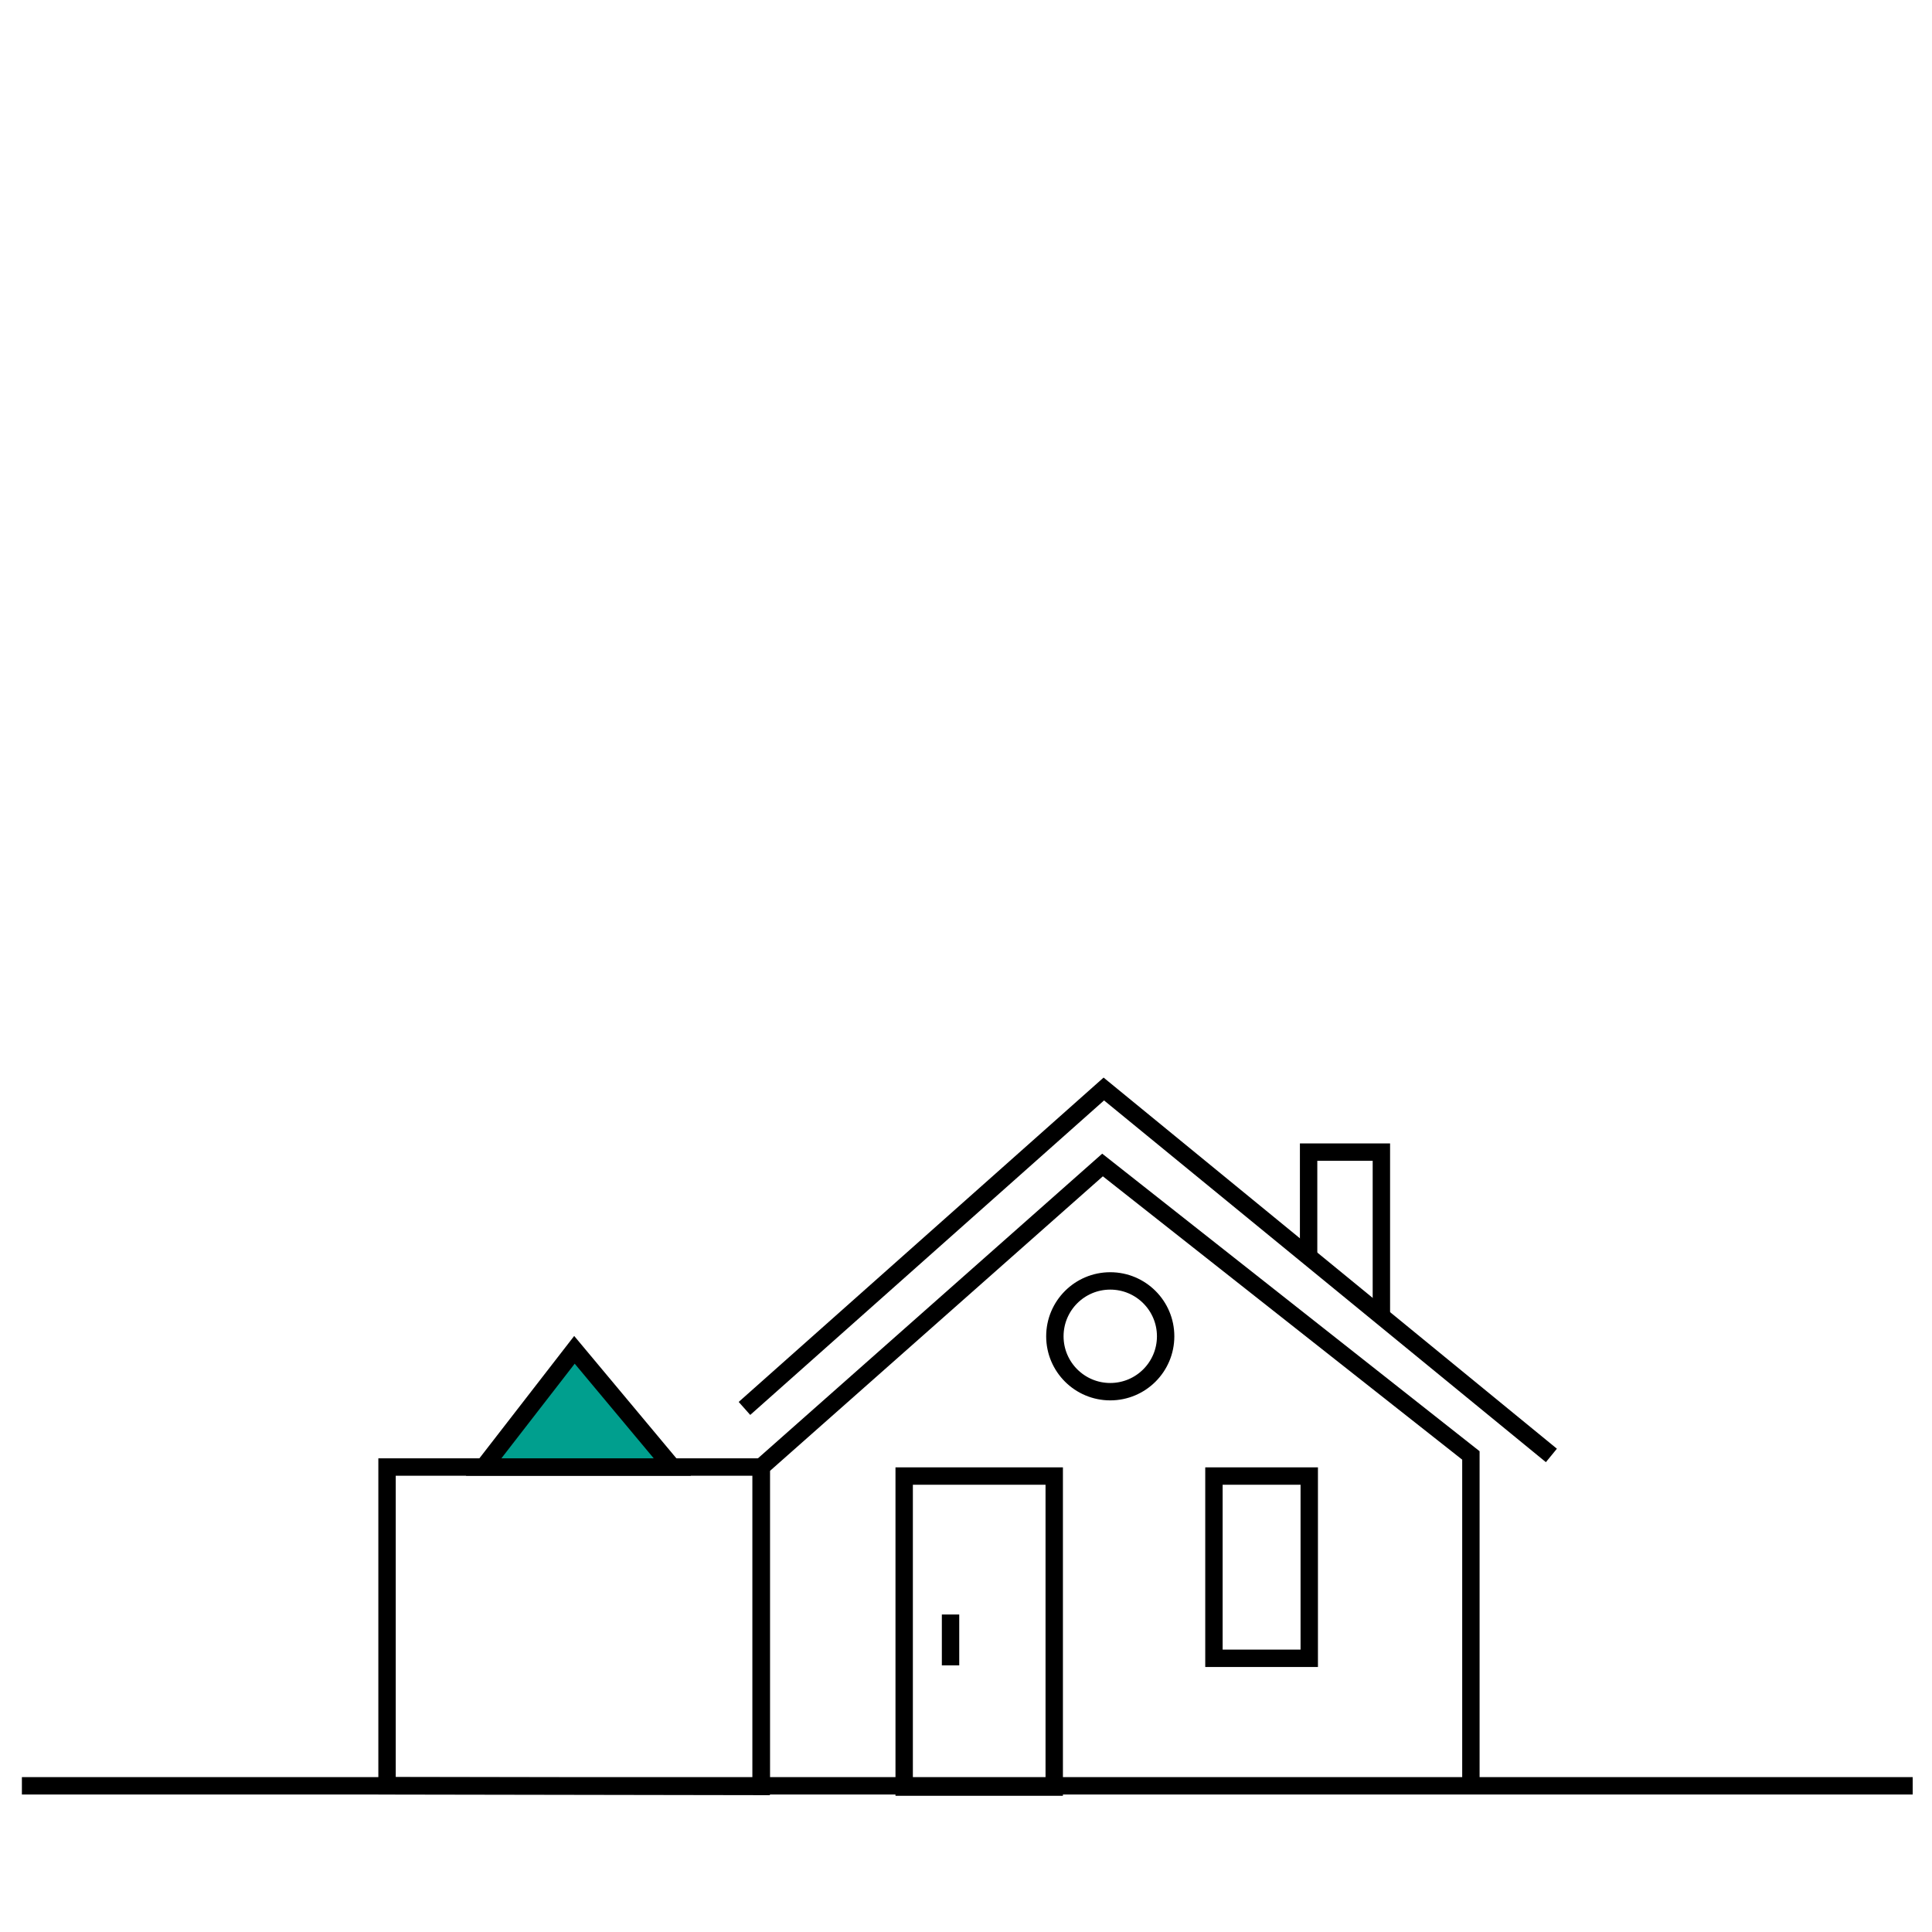 <?xml version="1.0" encoding="utf-8"?>
<!-- Generator: Adobe Illustrator 24.3.0, SVG Export Plug-In . SVG Version: 6.00 Build 0)  -->
<svg version="1.1" id="Laag_1" xmlns="http://www.w3.org/2000/svg" xmlns:xlink="http://www.w3.org/1999/xlink" x="0px" y="0px"
	 viewBox="0 0 300 300" style="enable-background:new 0 0 300 300;" xml:space="preserve">
<style type="text/css">
	.st0{fill:none;stroke:#000000;stroke-width:2.7;stroke-miterlimit:10;}
	.st1{fill:#009F8E;stroke:#000000;stroke-width:2.7;stroke-miterlimit:10;}
</style>
<polyline class="st0" points="115.6,218.7 171.4,169.1 240.9,226 "/>
<polyline class="st0" points="203.2,195.1 203.2,178.9 214.5,178.9 214.5,204.4 "/>
<polyline class="st0" points="118.2,277.4 118.2,227.8 171.2,180.9 228.4,226 228.4,277.4 "/>
<circle class="st0" cx="172.4" cy="207.5" r="8.6"/>
<rect x="140.4" y="229.2" class="st0" width="23.3" height="48.3"/>
<line class="st0" x1="147.6" y1="250.7" x2="147.6" y2="258.6"/>
<rect x="188.5" y="229.2" class="st0" width="14.8" height="28.3"/>
<line class="st1" x1="297" y1="277.3" x2="3.4" y2="277.3"/>
<polygon class="st0" points="60.1,277.3 60.1,227.8 118.2,227.8 118.2,277.4 "/>
<polygon class="st1" points="75.1,227.8 89.2,209.6 104.4,227.8 "/>
</svg>
